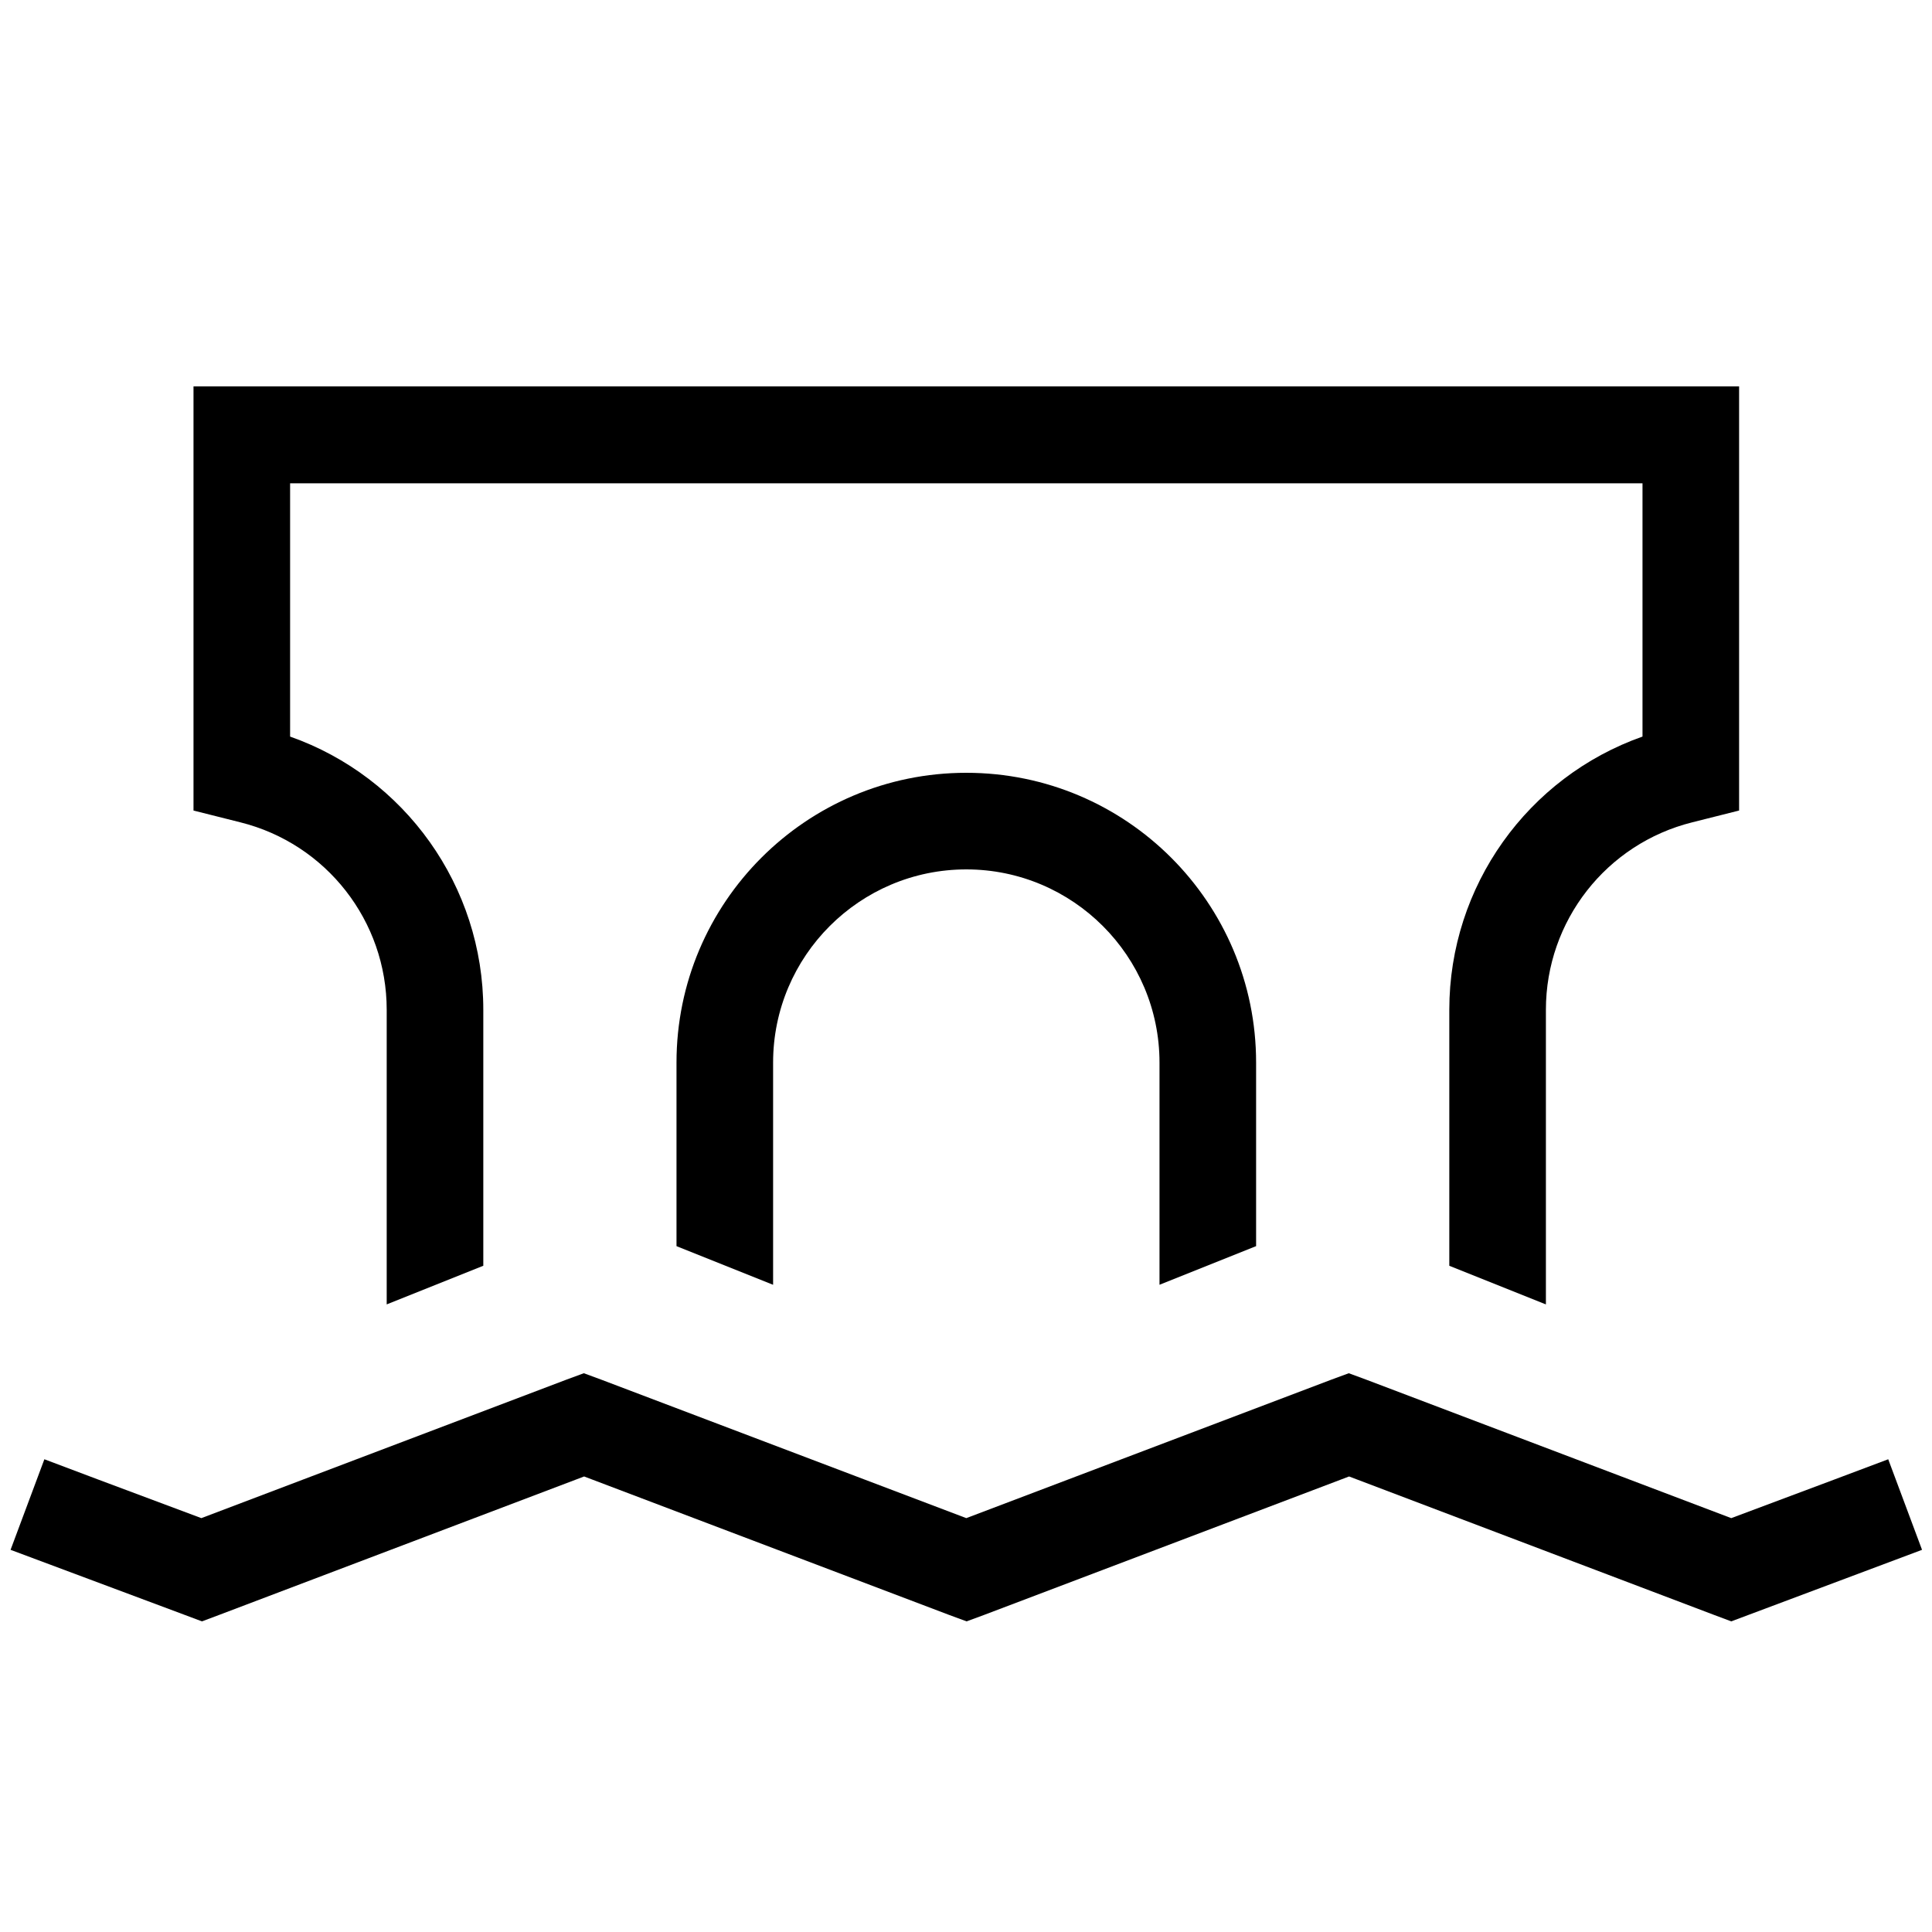<svg xmlns="http://www.w3.org/2000/svg" viewBox="0 0 640 640"><!--! Font Awesome Pro 7.1.0 by @fontawesome - https://fontawesome.com License - https://fontawesome.com/license (Commercial License) Copyright 2025 Fonticons, Inc. --><path fill="currentColor" d="M64.1 128L576.1 128L576.1 268.5C566.6 270.9 561.4 272.2 560.6 272.4C532.1 279.5 512.1 305.1 512.1 334.5L512.1 432.1L480.1 419.3L480.1 334.5C480.1 293.5 506.1 257.4 544.1 244L544.1 160.1L96.1 160.1L96.1 244C134.1 257.4 160.1 293.5 160.1 334.5L160.1 419.3L128.1 432.1L128.1 334.5C128.1 305.1 108.1 279.5 79.6 272.4C78.8 272.2 73.6 270.9 64.1 268.5L64.1 128zM416.1 412.8L384.1 425.6L384.1 352C384.1 316.7 355.4 288 320.1 288C284.8 288 256.1 316.7 256.1 352L256.1 425.6L224.1 412.8L224.1 352C224.1 299 267.1 256 320.1 256C373.1 256 416.1 299 416.1 352L416.1 412.8zM199.1 457L320.1 502.9L441.1 457L446.8 454.9L452.5 457L573.5 502.9C601.8 492.3 619.2 485.8 625.5 483.4L636.7 513.4C631.3 515.4 612.1 522.6 579.1 535L573.5 537.1L567.9 535L446.9 489.1L325.9 535L320.2 537.1L314.5 535L193.5 489.1L72.5 535L66.9 537.1L61.3 535C28.1 522.6 8.9 515.4 3.5 513.4L14.7 483.4C21 485.8 38.3 492.3 66.7 502.9L187.7 457L193.4 454.9L199.1 457z"/></svg>